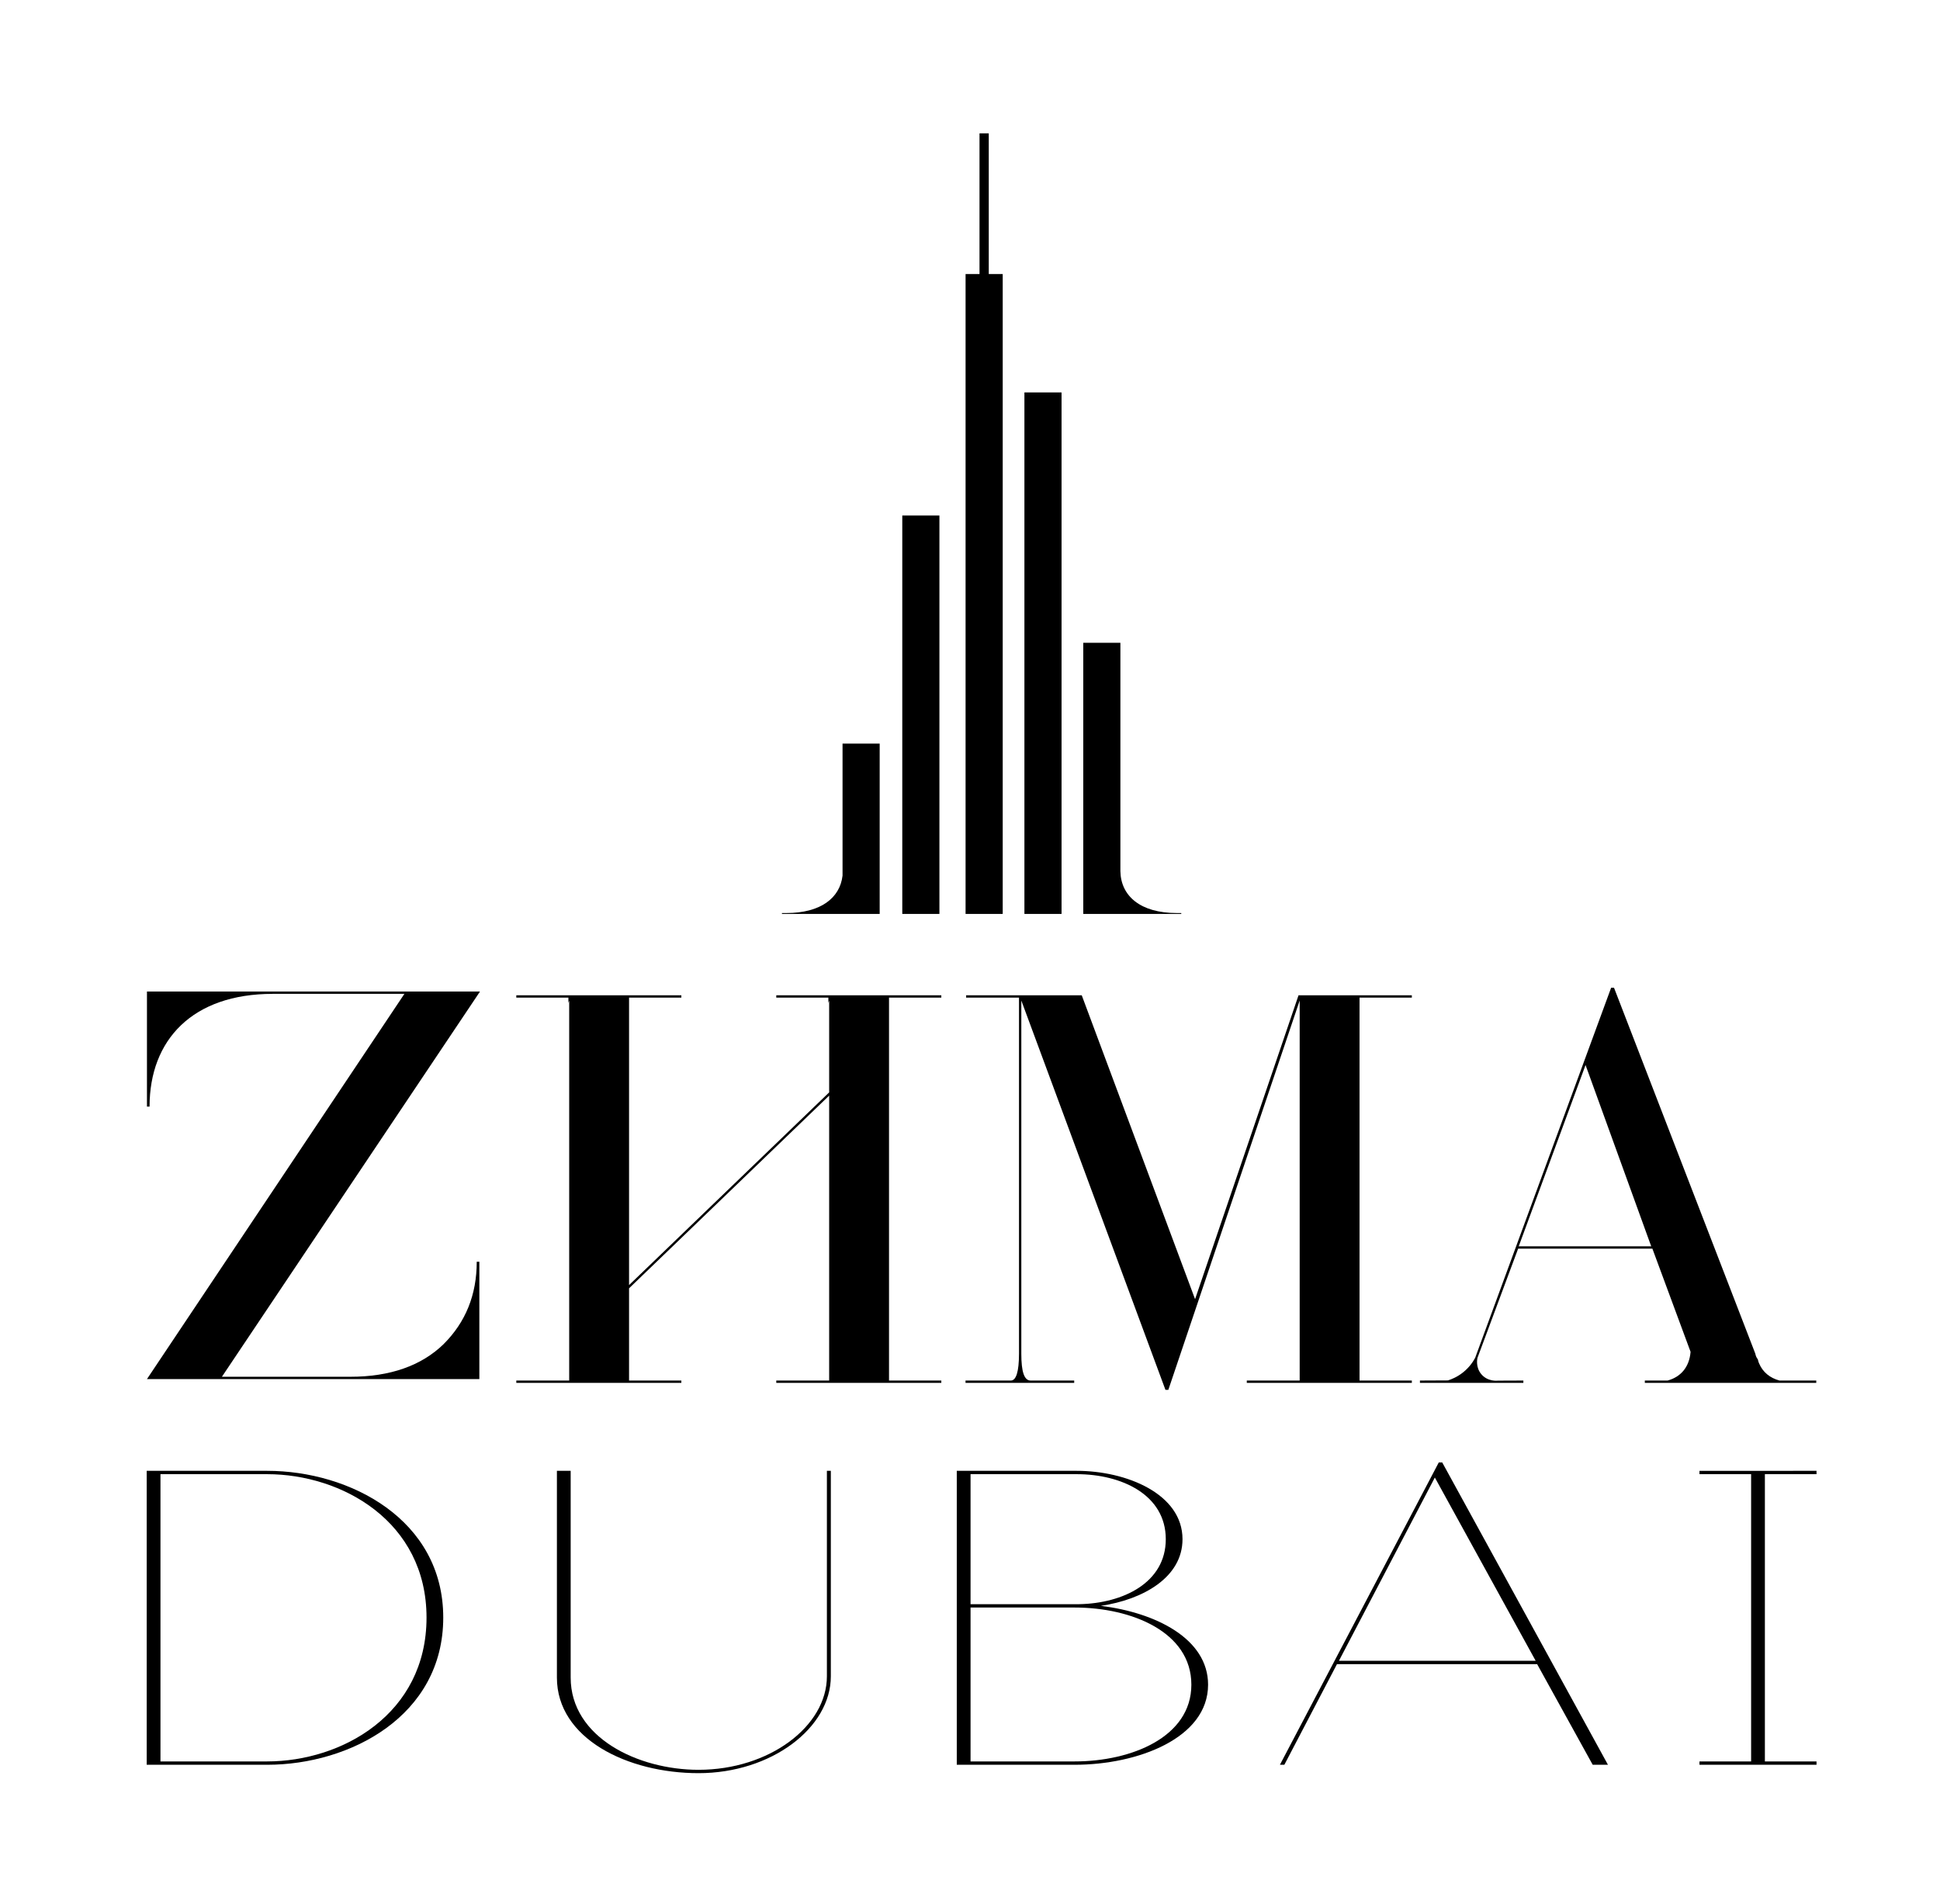 <?xml version="1.0" encoding="UTF-8" standalone="no"?> <svg xmlns:dc="http://purl.org/dc/elements/1.1/" xmlns:cc="http://creativecommons.org/ns#" xmlns:rdf="http://www.w3.org/1999/02/22-rdf-syntax-ns#" xmlns:svg="http://www.w3.org/2000/svg" xmlns="http://www.w3.org/2000/svg" viewBox="0 0 436.46 428.44" height="428.44" width="436.46" xml:space="preserve" id="svg2">  <defs id="defs6"> <clipPath id="clipPath18" clipPathUnits="userSpaceOnUse"> <path id="path16" d="M 0,321.33 H 327.345 V 0 H 0 Z"></path> </clipPath> </defs> <g transform="matrix(1.333,0,0,-1.333,0,428.44)" id="g10"> <g id="g12"> <g clip-path="url(#clipPath18)" id="g14"> <g transform="translate(27.083,72.564)" id="g20"> <path id="path22" style="fill:#000000;fill-opacity:1;fill-rule:nonzero;stroke:none" d="m 0,0 v -48.488 h 18.012 c 12.616,0 26.893,7.999 26.893,24.28 C 44.905,-8 30.628,0 18.012,0 Z m 47.727,-24.208 c 0,-16.635 -15.77,-24.846 -29.715,-24.846 H -2.324 V 0.565 h 20.336 c 13.945,0 29.715,-8.21 29.715,-24.773"></path> </g> <g transform="translate(140.225,73.129)" id="g24"> <path id="path26" style="fill:#000000;fill-opacity:1;fill-rule:nonzero;stroke:none" d="m 0,0 v -34.685 c 0,-8.705 -10.043,-16.35 -22.328,-16.35 -11.952,0 -23.904,5.804 -23.904,16.139 V 0 h 2.323 v -34.896 c 0,-10.122 11.371,-15.572 21.581,-15.572 11.953,0 21.664,7.361 21.664,15.783 l 0,34.685 z"></path> </g> <g transform="translate(181.402,50.053)" id="g28"> <path id="path30" style="fill:#000000;fill-opacity:1;fill-rule:nonzero;stroke:none" d="M 0,0 H -17.596 V -25.977 H 0 c 9.546,0 19.672,4.106 19.672,12.953 C 19.672,-4.105 9.546,0 0,0 M -17.596,22.511 V 0.566 H 0.332 0.748 c 7.387,0.142 14.607,3.611 14.607,10.972 0,7.503 -7.469,10.973 -15.023,10.973 z M 18.178,11.538 c 0,-6.441 -6.64,-10.192 -13.779,-11.254 9.214,-1.133 18.095,-5.521 18.095,-13.308 0,-9.06 -11.952,-13.519 -22.494,-13.519 h -19.92 v 49.619 h 2.324 17.928 c 8.384,0 17.846,-3.893 17.846,-11.538"></path> </g> <g transform="translate(225.982,41.064)" id="g32"> <path id="path34" style="fill:#000000;fill-opacity:1;fill-rule:nonzero;stroke:none" d="M 0,0 H 33.201 L 16.186,30.934 Z M -9.961,-17.554 16.85,33.482 h 0.581 L 45.403,-17.554 H 42.829 L 33.45,-0.566 H -0.332 l -8.881,-16.988 z"></path> </g> <g transform="translate(286.831,23.51)" id="g36"> <path id="path38" style="fill:#000000;fill-opacity:1;fill-rule:nonzero;stroke:none" d="M 0,0 V 0.566 H 8.716 V 49.054 H 0 v 0.565 H 19.755 V 49.054 H 11.04 V 0.566 h 8.715 V 0 Z"></path> </g> <g transform="translate(172.375,152.516)" id="g40"> <path id="path42" style="fill:#000000;fill-opacity:1;fill-rule:nonzero;stroke:none" d="m 0,0 v -59.633 c 0,-3.041 0.49,-4.513 1.569,-4.513 h 7.356 v -0.392 H -9.416 v 0.392 h 7.65 c 0.883,0 1.373,1.472 1.373,4.513 V 0.49 H -9.318 V 0.882 H 10.2 L 29.326,-50.414 46.785,0.882 H 65.91 V 0.49 h -8.827 v -64.636 h 8.827 v -0.392 H 38.055 v 0.392 H 46.98 V 0 L 24.814,-65.714 h -0.49 z"></path> </g> <g transform="translate(256.325,111.027)" id="g44"> <path id="path46" style="fill:#000000;fill-opacity:1;fill-rule:nonzero;stroke:none" d="M 0,0 11.279,30.602 22.362,0 Z m 44.01,-22.657 c -1.597,0.43 -2.813,1.401 -3.443,2.894 l -0.103,0.266 c -0.048,0.135 -0.076,0.288 -0.113,0.432 -0.233,0.27 -0.354,0.607 -0.424,0.96 L 16.085,43.646 h -0.49 L -7.356,-18.832 c -0.326,-0.607 -0.958,-1.599 -2.08,-2.481 -0.952,-0.749 -1.886,-1.127 -2.503,-1.322 -1.579,-0.007 -3.156,-0.014 -4.734,-0.022 v -0.392 H 0.784 v 0.392 l -4.27,-0.017 c -0.115,-0.015 -1.739,-0.197 -2.821,1.082 -1,1.181 -0.693,2.607 -0.656,2.76 l 6.865,18.44 h 22.657 l 6.445,-17.42 c -0.213,-2.599 -1.672,-4.25 -3.881,-4.845 h -3.839 v -0.392 h 28.933 v 0.392 z"></path> </g> <g transform="translate(74.853,94.5)" id="g48"> <path id="path50" style="fill:#000000;fill-opacity:1;fill-rule:nonzero;stroke:none" d="M 0,0 C -3.74,-3.629 -9.021,-5.493 -15.73,-5.493 H -37.4 L 6.159,59.535 H -19.007 -50.05 v -19.42 h 0.44 c 0,11.28 7.26,19.027 20.789,19.027 H -19.007 -6.6 L -50.05,-5.884 H 6.05 V 13.927 H 5.609 C 5.609,8.336 3.739,3.727 0,0"></path> </g> <g transform="translate(158.873,153.006)" id="g52"> <path id="path54" style="fill:#000000;fill-opacity:1;fill-rule:nonzero;stroke:none" d="m 0,0 v 0.392 h -19.028 -0.037 -8.79 V 0 h 8.79 v -0.889 l 0.135,0.399 V -15.995 L -52.703,-48.522 V 0 h 8.827 v 0.392 h -19.029 -0.036 -8.791 V 0 h 8.791 v -0.889 l 0.135,0.399 v -64.145 h -8.925 v -0.392 h 27.855 v 0.392 h -8.827 v 15.568 l 33.773,32.527 v -48.095 h -8.925 v -0.392 H 0 v 0.392 H -8.827 V 0 Z"></path> </g> <g transform="translate(198.608,167.285)" id="g56"> <path id="path58" style="fill:#000000;fill-opacity:1;fill-rule:nonzero;stroke:none" d="M 0,0 C -6.122,0 -9.434,2.868 -9.512,7.057 V 45.62 h -6.267 V -0.149 h 6.058 0.209 10.274 l 0,0.149 z"></path> </g> <g transform="translate(142.202,173.603)" id="g60"> <path id="path62" style="fill:#000000;fill-opacity:1;fill-rule:nonzero;stroke:none" d="m 0,0 c -0.437,-3.784 -3.71,-6.318 -9.465,-6.318 h -0.762 V -6.467 H 0 0.256 6.267 V 22.285 H 0 Z"></path> </g> <path id="path64" style="fill:#000000;fill-opacity:1;fill-rule:nonzero;stroke:none" d="m 152.284,167.137 h 6.267 v 67.254 h -6.267 z"></path> <path id="path66" style="fill:#000000;fill-opacity:1;fill-rule:nonzero;stroke:none" d="m 172.898,167.137 h 6.267 v 88.03 h -6.267 z"></path> <g transform="translate(166.881,298.898)" id="g68"> <path id="path70" style="fill:#000000;fill-opacity:1;fill-rule:nonzero;stroke:none" d="M 0,0 H -1.561 V -23.749 H -3.914 V -131.761 H 2.353 V -23.749 H 0 Z"></path> </g> </g> </g> </g> </svg> 